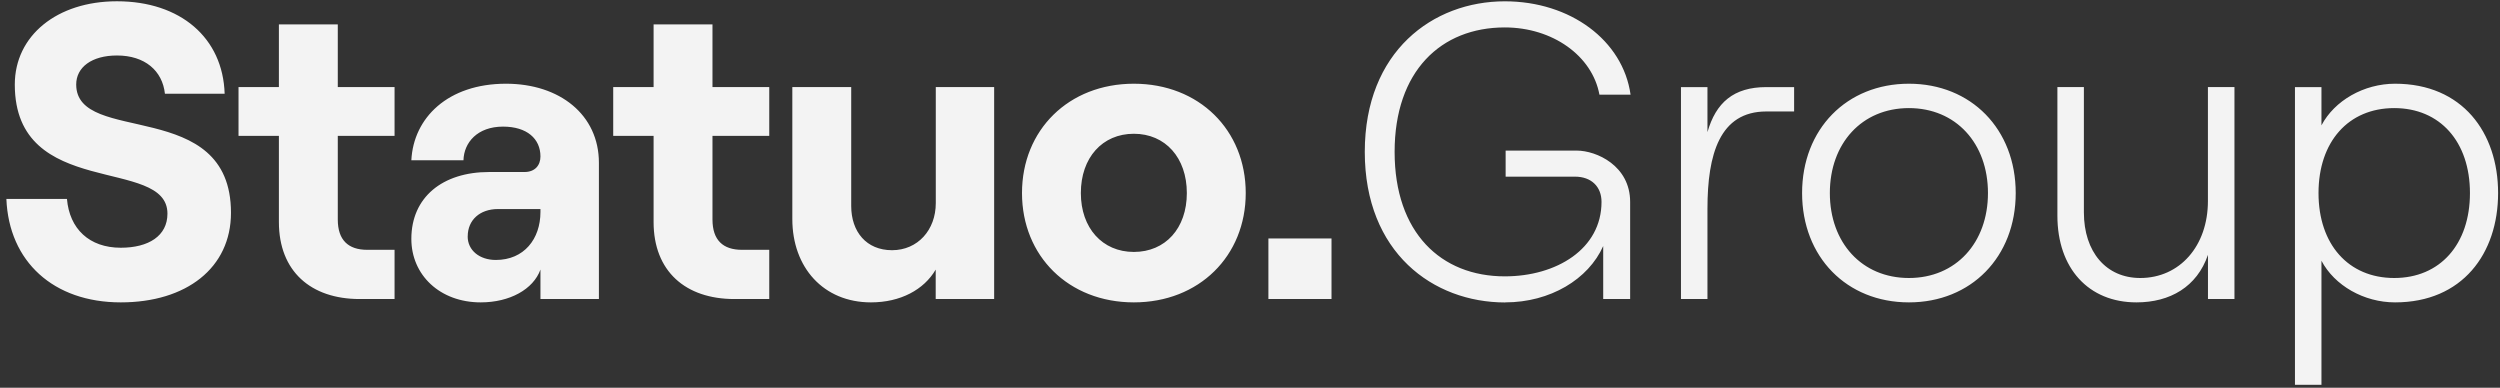<svg width="245" height="38" viewBox="0 0 245 38" fill="none" xmlns="http://www.w3.org/2000/svg">
<rect x="0" y="0" width="245" height="38" fill="#333333" stroke="none"/>
<path d="M227.214 18.919C227.214 13.891 230.142 10.593 234.634 10.593C239.127 10.593 242.055 13.891 242.055 18.919C242.055 23.946 239.127 27.244 234.634 27.244C230.142 27.244 227.214 23.946 227.214 18.919ZM224.906 37.712H227.503V25.553C228.782 27.984 231.664 29.633 234.715 29.633C241.311 29.633 244.813 24.852 244.813 18.919C244.813 12.986 241.311 8.204 234.715 8.204C231.664 8.204 228.782 9.853 227.503 12.284V8.536H224.906V37.716V37.712ZM218.973 8.531H216.376V19.701C216.376 24.112 213.614 27.244 209.742 27.244C206.402 27.244 204.221 24.69 204.221 20.814V8.531H201.625V21.141C201.625 26.292 204.676 29.633 209.372 29.633C212.67 29.633 215.305 28.107 216.381 24.975V29.301H218.977V8.531H218.973ZM179.325 18.919C179.325 14.056 182.457 10.593 187.073 10.593C191.688 10.593 194.82 14.056 194.82 18.919C194.82 23.78 191.688 27.244 187.073 27.244C182.457 27.244 179.325 23.78 179.325 18.919ZM187.073 29.633C193.171 29.633 197.54 25.183 197.54 18.919C197.54 12.654 193.171 8.204 187.073 8.204C180.974 8.204 176.605 12.654 176.605 18.919C176.605 25.183 180.974 29.633 187.073 29.633ZM173.103 10.924H175.823V8.536H173.103C169.89 8.536 168.156 10.062 167.331 12.947V8.536H164.735V29.305H167.331V20.444C167.331 15.127 168.525 10.924 173.103 10.924ZM147.509 29.633C151.921 29.633 155.669 27.367 157.114 24.112V29.305H159.754V19.785C159.754 16.241 156.456 14.758 154.518 14.758H147.552V17.312H154.352C155.958 17.312 156.949 18.302 156.949 19.785C156.949 24.401 152.537 27.083 147.471 27.083C141.206 27.083 136.672 22.794 136.672 14.885C136.672 6.976 141.206 2.688 147.471 2.688C152.129 2.688 156.043 5.45 156.745 9.28H159.796C159.052 3.963 153.901 0.129 147.471 0.129C140.424 0.129 133.748 5.034 133.748 14.885C133.748 24.737 140.425 29.641 147.514 29.641M124.304 29.305H130.488V23.372H124.304V29.305ZM105.923 18.919C105.923 15.455 108.027 13.109 111.117 13.109C114.206 13.109 116.31 15.459 116.31 18.919C116.31 22.378 114.206 24.69 111.117 24.69C108.027 24.69 105.923 22.34 105.923 18.919ZM111.117 29.633C117.504 29.633 122.082 25.098 122.082 18.919C122.082 12.739 117.509 8.204 111.117 8.204C104.725 8.204 100.156 12.739 100.156 18.919C100.156 25.098 104.729 29.633 111.117 29.633ZM97.436 8.531H91.707V19.904C91.707 22.544 89.934 24.52 87.418 24.52C84.903 24.52 83.419 22.705 83.419 20.194V8.531H77.648V21.473C77.648 26.212 80.699 29.633 85.353 29.633C88.239 29.633 90.546 28.396 91.698 26.42V29.305H97.427V8.531H97.436ZM64.052 2.39V8.531H60.095V13.313H64.052V21.762C64.052 26.585 67.184 29.305 71.966 29.305H75.387V24.482H72.709C70.856 24.482 69.823 23.534 69.823 21.515V13.313H75.387V8.531H69.823V2.39H64.052ZM45.837 23.164C45.837 21.558 47.031 20.487 48.803 20.487H52.964V20.776C52.964 23.415 51.357 25.476 48.595 25.476C46.988 25.476 45.832 24.529 45.832 23.169M47.111 29.633C49.955 29.633 52.263 28.354 52.964 26.42V29.305H58.693V15.952C58.693 11.252 54.859 8.204 49.585 8.204C43.898 8.204 40.52 11.54 40.312 15.706H45.42C45.462 13.976 46.78 12.408 49.296 12.408C51.646 12.408 52.964 13.602 52.964 15.332C52.964 16.198 52.428 16.857 51.4 16.857H47.936C43.363 16.857 40.312 19.331 40.312 23.411C40.312 26.955 43.112 29.633 47.111 29.633ZM27.332 2.39V8.531H23.375V13.313H27.332V21.762C27.332 26.585 30.464 29.305 35.245 29.305H38.667V24.482H35.989C34.136 24.482 33.103 23.534 33.103 21.515V13.313H38.667V8.531H33.103V2.39H27.332ZM11.836 29.633C18.267 29.633 22.636 26.254 22.636 20.852C22.636 9.437 7.468 14.299 7.468 8.281C7.468 6.589 8.993 5.438 11.467 5.438C14.187 5.438 15.916 6.921 16.163 9.186H22.015C21.849 3.712 17.689 0.125 11.463 0.125C5.572 0.125 1.45 3.504 1.45 8.285C1.45 19.62 16.41 15.289 16.41 20.937C16.41 23.122 14.556 24.278 11.836 24.278C8.747 24.278 6.809 22.425 6.562 19.497H0.625C0.872 25.638 5.24 29.633 11.836 29.633Z" fill="#F3F3F3"/>
</svg>
